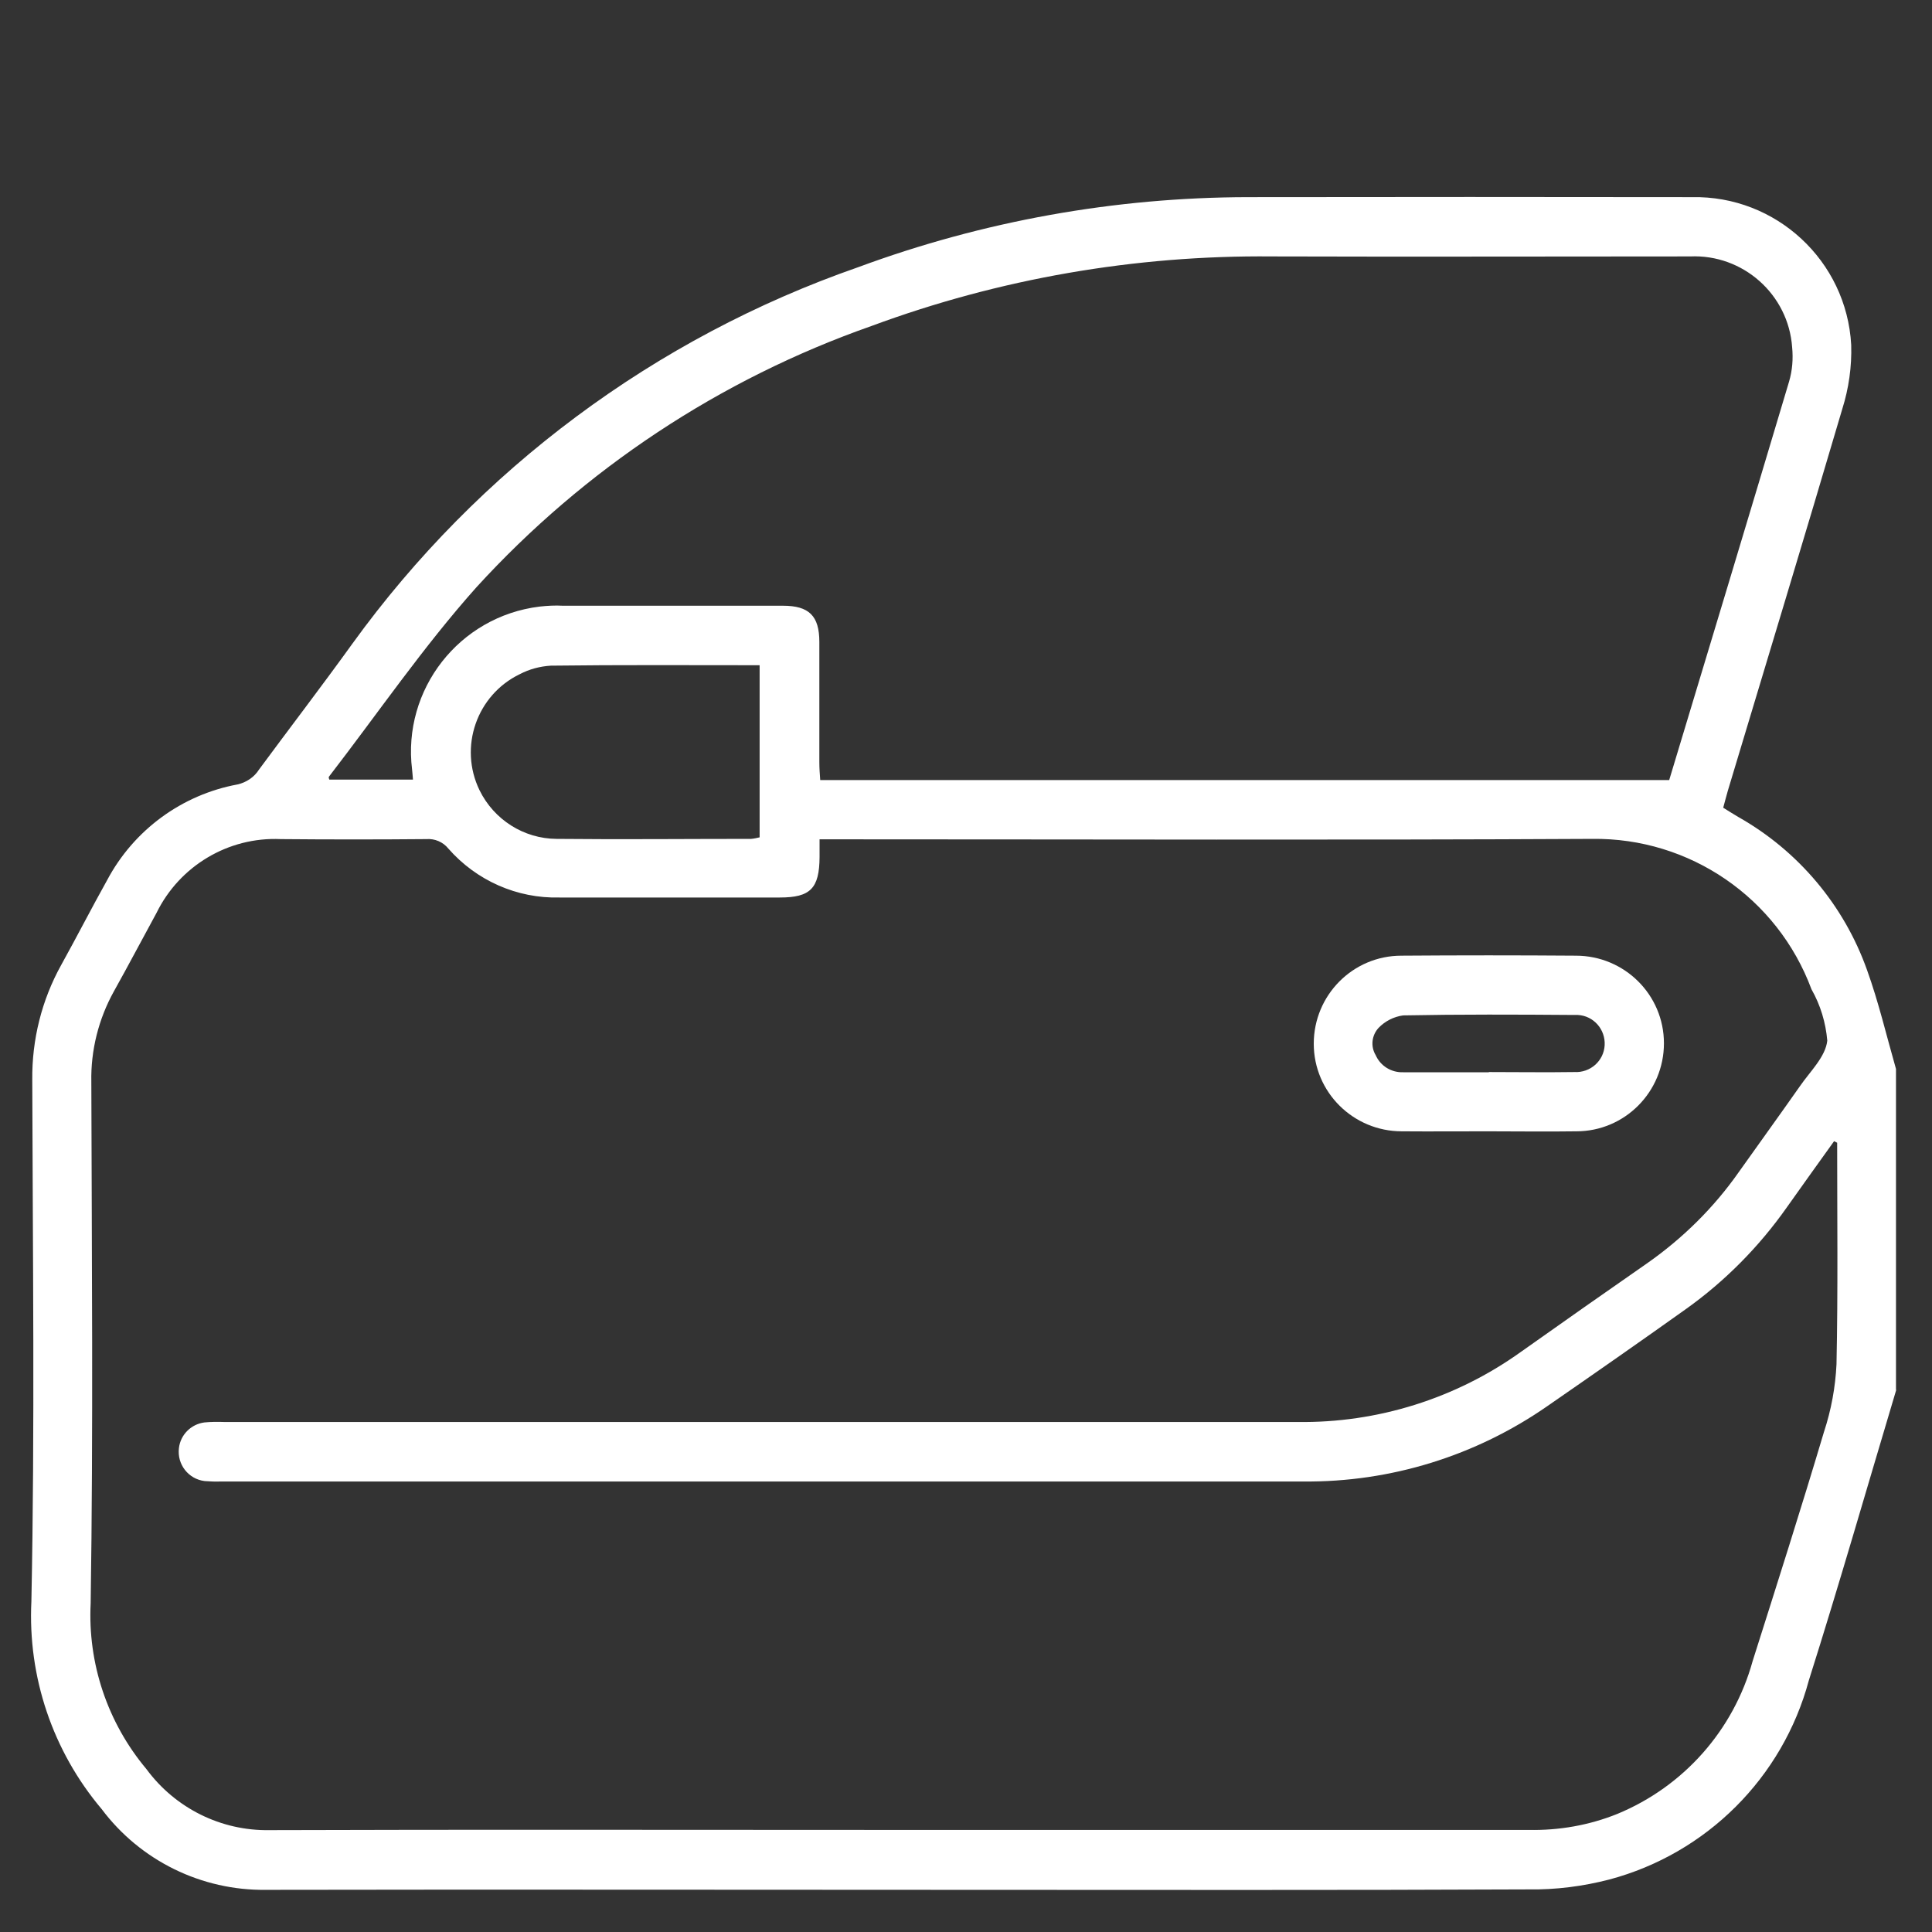 <?xml version="1.0" encoding="UTF-8"?><svg id="Livello_1" xmlns="http://www.w3.org/2000/svg" viewBox="0 0 88 88"><rect x="0" y="0" width="88" height="88" fill="#333333" stroke="none"/><defs><style>.cls-1{fill:#fff;}</style></defs><g id="portiera"><path id="Tracciato_445" class="cls-1" d="M86.37,63.31c-1.32,4.41-2.59,8.84-3.98,13.23-1.19,4.43-4.66,7.89-9.09,9.07-1.2,.31-2.44,.47-3.68,.45-8.59,.04-17.18,.02-25.77,.02-10.58,0-21.16-.02-31.73,0-2.94,.04-5.73-1.33-7.49-3.68-2.23-2.64-3.37-6.02-3.2-9.47,.16-7.91,.06-15.83,.04-23.74-.02-1.83,.43-3.64,1.32-5.24,.71-1.28,1.38-2.59,2.09-3.86,1.21-2.28,3.4-3.89,5.94-4.36,.4-.09,.76-.33,.98-.68,1.41-1.91,2.86-3.8,4.25-5.73,5.74-7.94,13.79-13.93,23.04-17.15,5.68-2.1,11.69-3.18,17.75-3.19,6.74-.01,13.48-.01,20.22,0,3.84-.08,7.05,2.9,7.26,6.73,.03,.99-.11,1.98-.41,2.93-1.71,5.8-3.47,11.59-5.21,17.38-.07,.24-.13,.48-.21,.77,.24,.15,.46,.29,.7,.43,2.72,1.54,4.8,4.01,5.85,6.96,.53,1.47,.89,3.01,1.32,4.51v14.61Zm-2.69-11.26l-.14-.07c-.72,1-1.44,2.01-2.15,3.01-1.26,1.79-2.81,3.36-4.59,4.63-2.09,1.49-4.2,2.96-6.31,4.42-3.26,2.27-7.15,3.48-11.13,3.44H10.06c-.25,.01-.5,0-.74-.02-.74-.09-1.26-.76-1.17-1.5,.07-.61,.55-1.09,1.16-1.17,.3-.03,.61-.03,.91-.02H59.1c3.64,.05,7.21-1.07,10.17-3.19,1.92-1.36,3.84-2.71,5.77-4.05,1.61-1.13,3.02-2.52,4.15-4.13,.93-1.31,1.87-2.61,2.79-3.92,.46-.67,1.17-1.34,1.25-2.08-.07-.82-.31-1.62-.72-2.34-1.55-4.17-5.55-6.91-9.99-6.85-11.41,.06-22.81,.02-34.22,.02h-.97v.81c-.01,1.43-.42,1.84-1.81,1.84h-10.03c-1.94,.05-3.79-.77-5.07-2.23-.24-.3-.62-.46-1-.43-2.21,.02-4.42,.02-6.63,0-2.39-.11-4.61,1.22-5.66,3.36-.65,1.19-1.28,2.39-1.94,3.57-.7,1.26-1.06,2.69-1.03,4.13,.02,7.91,.09,15.83-.03,23.74-.14,2.75,.77,5.45,2.54,7.56,1.31,1.78,3.4,2.82,5.61,2.78,9.09-.03,18.17-.01,27.26-.01h30.08c1.38,.03,2.76-.21,4.05-.73,3.02-1.25,5.29-3.81,6.16-6.96,1.1-3.47,2.21-6.95,3.25-10.44,.33-1,.52-2.04,.57-3.08,.07-3.36,.03-6.74,.03-10.11Zm-7.65-16.52c1.84-6.09,3.66-12.12,5.46-18.15,.15-.51,.19-1.03,.14-1.56-.17-2.41-2.24-4.25-4.65-4.14-6.35,0-12.7,.02-19.05,0-6.22-.06-12.41,1.01-18.24,3.17-6.89,2.42-13.07,6.51-17.99,11.9-2.42,2.71-4.49,5.74-6.72,8.63-.02,.03,.01,.1,.02,.13h3.81c-.02-.19-.02-.32-.04-.46-.45-3.65,2.15-6.97,5.8-7.42,.36-.04,.71-.06,1.07-.04,3.34,0,6.68,0,10.02,0,1.19,0,1.66,.46,1.66,1.65,0,1.83,0,3.65,0,5.48,0,.27,.02,.53,.04,.81h38.67Zm-41.42-5.23c-3.23,0-6.38-.02-9.52,.02-.5,.03-.98,.16-1.42,.39-1.96,.95-2.78,3.32-1.83,5.28,.66,1.35,2.02,2.21,3.51,2.22,2.96,.03,5.91,0,8.86,0,.13-.01,.26-.04,.39-.07v-7.84Z"/><path id="Tracciato_446" class="cls-1" d="M67.74,51.53c-1.3,0-2.59,.01-3.89,0-2.21,0-4.01-1.78-4.01-3.99,0-2.21,1.78-4.01,3.99-4.01,2.65-.02,5.3-.02,7.95,0,2.21,0,4.01,1.78,4.01,3.99,0,2.21-1.78,4.01-3.99,4.01-1.35,.02-2.71,0-4.06,0Zm.08-2.7c1.3,0,2.6,.02,3.89,0,.72,.04,1.34-.5,1.38-1.22s-.5-1.34-1.22-1.38c-.06,0-.12,0-.18,0-2.59-.02-5.19-.03-7.78,.02-.43,.06-.82,.26-1.12,.57-.31,.34-.37,.84-.13,1.24,.22,.5,.72,.8,1.26,.78,1.3,0,2.59,0,3.89,0Z"/></g></svg>